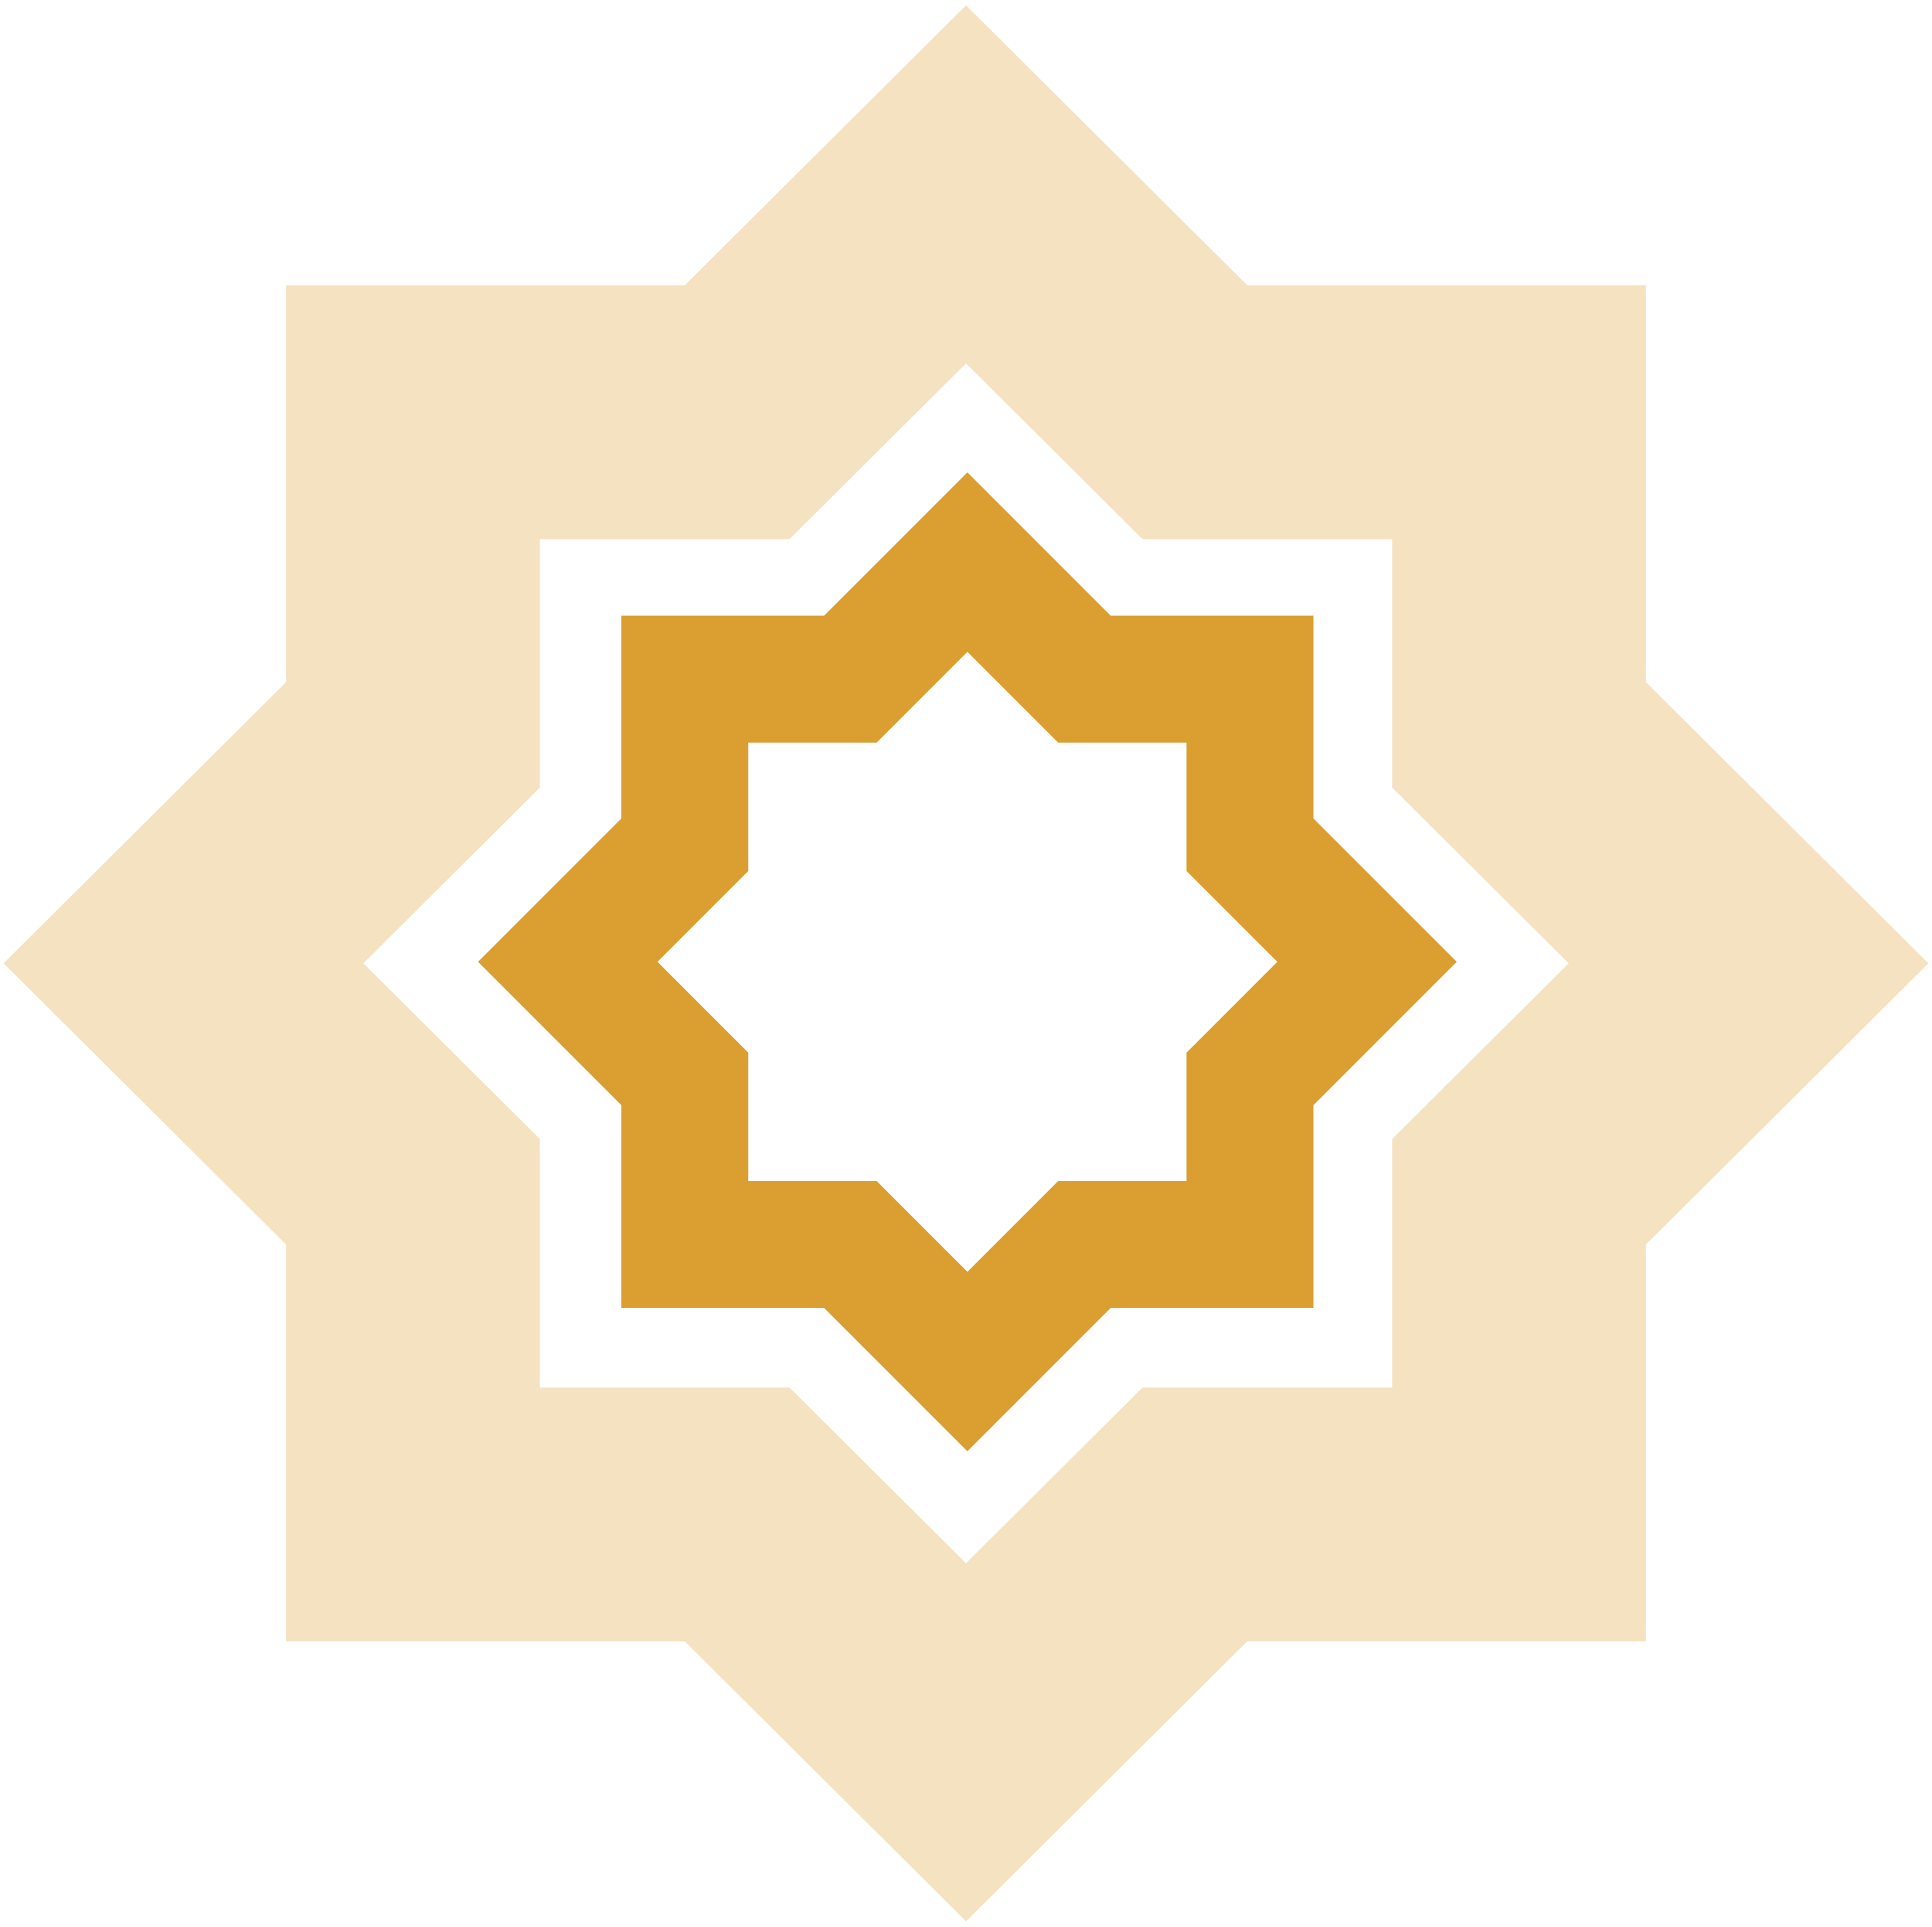 <svg xmlns="http://www.w3.org/2000/svg" width="335" height="334" viewBox="0 0 335 334" fill="none"><path d="M175.518 105.222L167.74 97.444L159.962 105.222L147.444 117.74H129.74H118.74V128.74V146.444L106.222 158.962L98.444 166.74L106.222 174.518L118.74 187.037V204.74V215.74H129.74H147.444L159.962 228.259L167.74 236.037L175.518 228.259L188.037 215.74H205.74H216.74V204.74V187.037L229.259 174.518L237.037 166.74L229.259 158.962L216.74 146.444V128.74V117.74H205.74H188.037L175.518 105.222Z" stroke="#DB9E30" stroke-width="22"></path><path d="M183.019 47.406L167.5 31.962L151.981 47.406L127.811 71.461H93.608H71.608V93.461V127.395L47.481 151.406L31.812 167L47.481 182.594L71.608 206.605V240.539V262.539H93.608H127.811L151.981 286.594L167.5 302.038L183.019 286.594L207.189 262.539H241.392H263.392V240.539V206.605L287.519 182.594L303.188 167L287.519 151.406L263.392 127.395V93.461V71.461H241.392H207.189L183.019 47.406Z" stroke="#DB9E30" stroke-opacity="0.3" stroke-width="44"></path></svg>